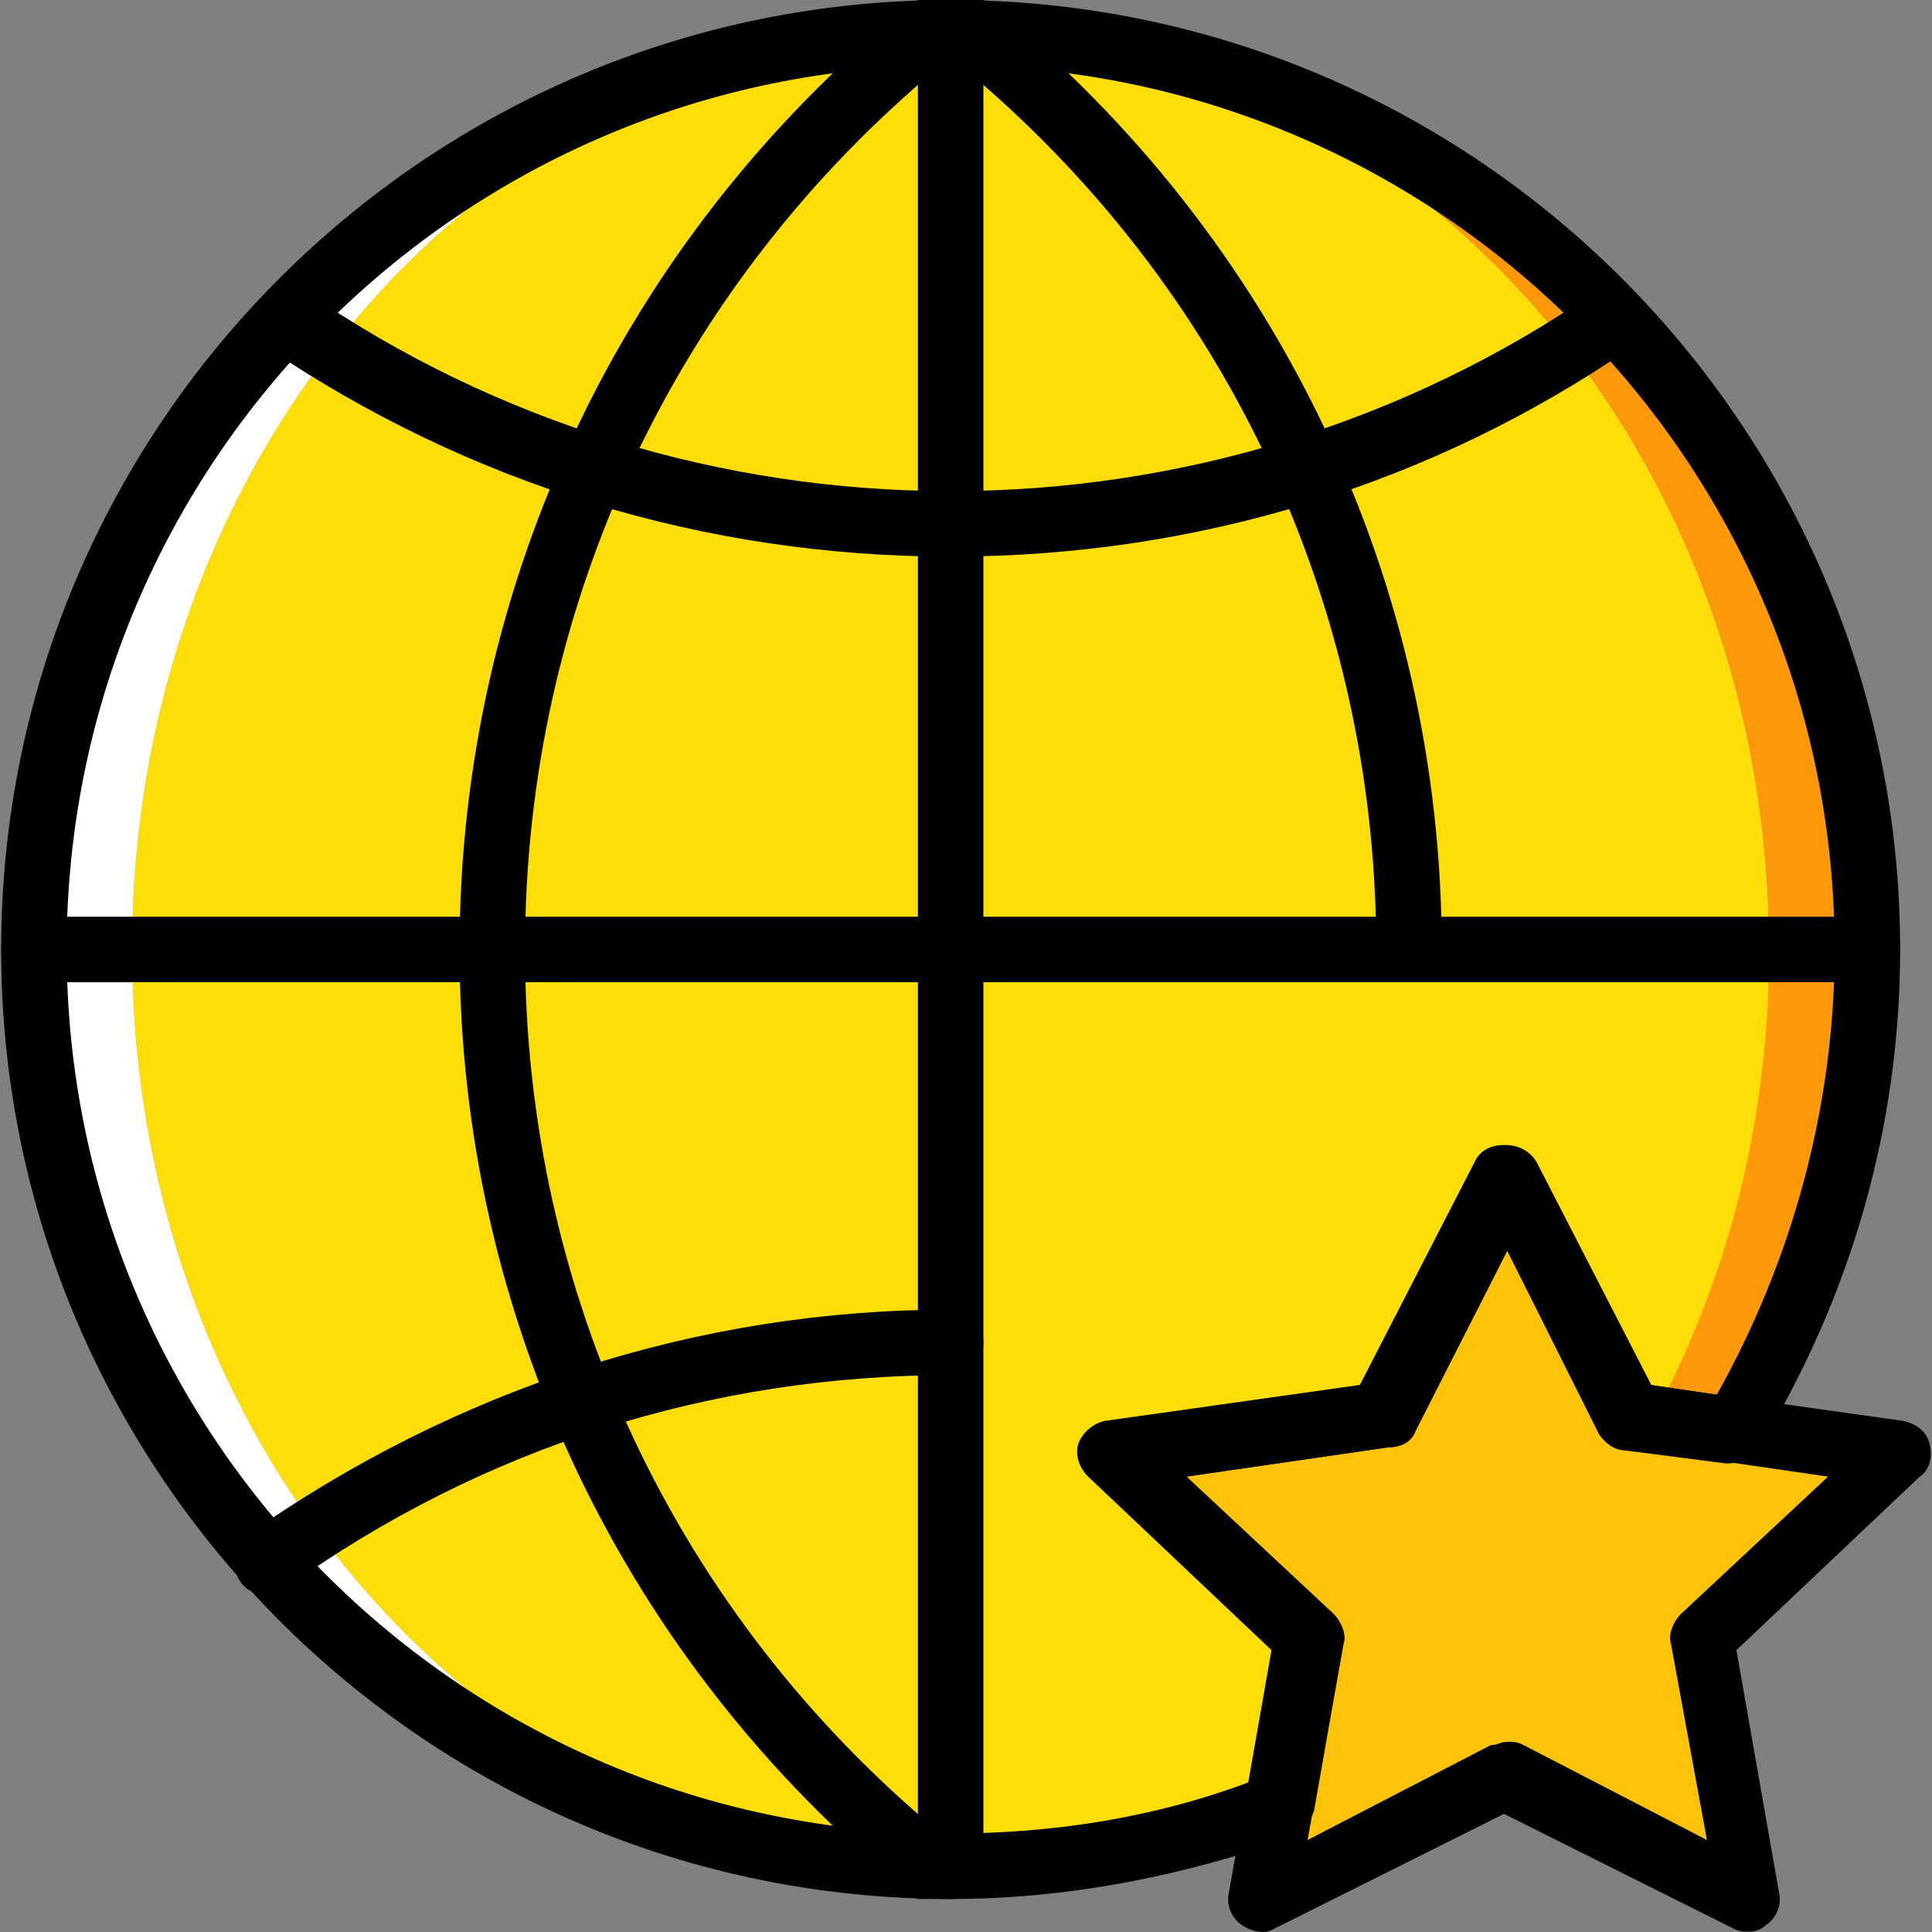 <?xml version="1.0" encoding="iso-8859-1"?>
<!-- Uploaded to: SVG Repo, www.svgrepo.com, Generator: SVG Repo Mixer Tools -->
<svg height="800px" width="800px" version="1.1" id="Layer_1" xmlns="http://www.w3.org/2000/svg" xmlns:xlink="http://www.w3.org/1999/xlink" 
	 viewBox="0 0 512.078 512.078" xml:space="preserve">
<rect x="0" y="0" width="512.078" height="512.078" fill="#808080" stroke="none"/>
<g transform="translate(1 1)">
	<path style="fill:#FFDD09;" d="M332.544,472.817c58.142-23.431,88.515-87.647,69.424-147.525
		c-3.471-10.414-5.207-17.356-4.339-15.62l35.58,71.159c26.034-39.919,34.712-76.366,34.712-130.169
		c0-134.508-97.193-242.983-216.949-242.983S34.022,116.153,34.022,250.661s97.193,242.983,216.949,242.983
		c7.81,0,45.125-7.81,52.068-8.678L332.544,472.817z"/>
	<path style="fill:#FFFFFF;" d="M7.988,250.661c0,134.508,108.475,242.983,242.983,242.983
		c-119.756,0-216.949-108.475-216.949-242.983S131.215,7.678,250.971,7.678C116.463,7.678,7.988,116.153,7.988,250.661"/>
	<path style="fill:#FD9808;" d="M250.971,7.678c119.756,0,216.949,108.475,216.949,242.983c0,45.993-11.281,88.515-31.241,124.963
		l10.414,18.224c29.505-39.919,46.861-89.383,46.861-143.186C493.954,116.153,385.48,7.678,250.971,7.678"/>
	<path style="fill:#FCC309;" d="M398.497,311.407l32.108,62.481l72.027,10.414l-52.068,48.597l12.149,69.424l-64.217-32.976
		l-64.217,32.976l12.149-69.424l-52.068-48.597l72.027-10.414L398.497,311.407z"/>
	<path d="M462.714,511c-1.736,0-2.603,0-4.339-0.868l-60.746-30.373l-60.746,30.373c-2.603,1.736-6.075,0.868-8.678-0.868
		c-2.603-1.736-4.339-5.207-3.471-8.678l11.281-64.217l-48.597-45.993c-2.603-2.603-3.471-6.075-2.603-8.678
		c0.868-2.603,3.471-5.207,6.942-6.075l67.688-9.546l30.373-59.01c2.603-6.075,12.149-6.075,15.62,0l30.373,59.01l67.688,9.546
		c3.471,0.868,6.075,2.603,6.942,6.075c0.868,3.471,0,6.942-2.603,8.678l-48.597,45.993l11.281,64.217
		c0.868,3.471-0.868,6.942-3.471,8.678C466.185,510.132,464.449,511,462.714,511z M398.497,460.668c1.736,0,2.603,0,4.339,0.868
		l48.597,25.166l-9.546-52.068c-0.868-2.603,0.868-6.075,2.603-7.81l39.051-36.447l-53.803-7.81c-2.603,0-5.207-1.736-6.942-4.339
		l-24.298-47.729l-24.298,47.729c-0.868,2.603-3.471,4.339-6.942,4.339l-53.803,7.81l39.051,36.447
		c1.736,1.736,3.471,5.207,2.603,7.81l-9.546,52.068l48.597-25.166C395.893,461.536,396.761,460.668,398.497,460.668z"/>
	<path d="M250.971,502.322c-5.207,0-8.678-3.471-8.678-8.678V7.678c0-5.207,3.471-8.678,8.678-8.678
		c5.207,0,8.678,3.471,8.678,8.678v485.966C259.649,498.851,256.178,502.322,250.971,502.322z"/>
	<path d="M250.971,502.322c-0.868,0-2.603,0-3.471,0h-5.207l-2.603-1.736c-75.498-61.614-118.888-152.732-118.888-249.925
		S164.192,62.349,239.69,0.736L242.293-1h5.207c0.868,0,2.603,0,3.471,0c5.207,0,8.678,3.471,8.678,8.678s-3.471,8.678-8.678,8.678
		c-0.868,0-1.736,0-2.603,0c-70.292,58.142-110.21,143.186-110.21,234.305s39.919,176.163,110.21,234.305c0.868,0,1.736,0,2.603,0
		c5.207,0,8.678,3.471,8.678,8.678S256.178,502.322,250.971,502.322z"/>
	<path d="M250.971,146.525c-65.085,0-127.566-19.092-181.369-55.539c-3.471-3.471-4.339-8.678-1.736-12.149
		c2.603-4.339,7.81-5.207,12.149-2.603c50.332,34.712,110.21,52.936,170.956,52.936s120.624-18.224,170.956-52.936
		c4.339-2.603,9.546-1.736,12.149,2.603c2.603,4.339,1.736,9.546-2.603,12.149C378.537,127.434,316.056,146.525,250.971,146.525z"/>
	<path d="M69.602,421.617c-2.603,0-5.207-0.868-6.942-3.471c-2.603-3.471-1.736-9.546,1.736-12.149
		c55.539-39.051,119.756-59.878,186.576-59.878c5.207,0,8.678,3.471,8.678,8.678c0,5.207-3.471,8.678-8.678,8.678
		c-63.349,0-124.095,19.092-176.163,56.407C73.073,420.749,71.337,421.617,69.602,421.617z"/>
	<path d="M372.463,259.339c-5.207,0-8.678-3.471-8.678-8.678c0-91.119-39.919-176.163-110.21-234.305c-0.868,0-1.736,0-2.603,0
		c-5.207,0-8.678-3.471-8.678-8.678S245.765-1,250.971-1c0.868,0,2.603,0,3.471,0h5.207l2.603,1.736
		c75.498,61.614,118.888,152.732,118.888,249.925C381.141,255.868,377.67,259.339,372.463,259.339z"/>
	<path d="M493.954,259.339H7.988c-5.207,0-8.678-3.471-8.678-8.678c0-5.207,3.471-8.678,8.678-8.678h485.966
		c5.207,0,8.678,3.471,8.678,8.678C502.632,255.868,499.161,259.339,493.954,259.339z"/>
	<path d="M250.971,502.322C112.124,502.322-0.69,389.508-0.69,250.661S112.124-1,250.971-1s251.661,112.814,251.661,251.661
		c0,46.861-13.017,91.986-37.315,131.905c-1.736,2.603-5.207,4.339-8.678,4.339l-26.902-3.471c-2.603,0-5.207-1.736-6.942-4.339
		l-24.298-48.597l-24.298,47.729c-0.868,2.603-3.471,4.339-6.942,4.339l-53.803,7.81l39.051,36.447
		c1.736,1.736,3.471,5.207,2.603,7.81l-7.81,44.258c-0.868,2.603-2.603,5.207-5.207,6.942
		C312.585,496.247,282.212,502.322,250.971,502.322z M250.971,16.356c-129.302,0-234.305,105.003-234.305,234.305
		S121.67,484.966,250.971,484.966c27.77,0,54.671-4.339,79.837-13.885l6.075-34.712l-48.597-45.993
		c-2.603-2.603-3.471-6.075-2.603-8.678c0.868-2.603,3.471-5.207,6.942-6.075l67.688-9.546l30.373-59.01
		c2.603-6.075,12.149-6.075,15.62,0l30.373,59.01l17.356,2.603c19.959-35.58,31.241-76.366,31.241-118.02
		C485.276,121.359,380.273,16.356,250.971,16.356z"/>
</g>
</svg>